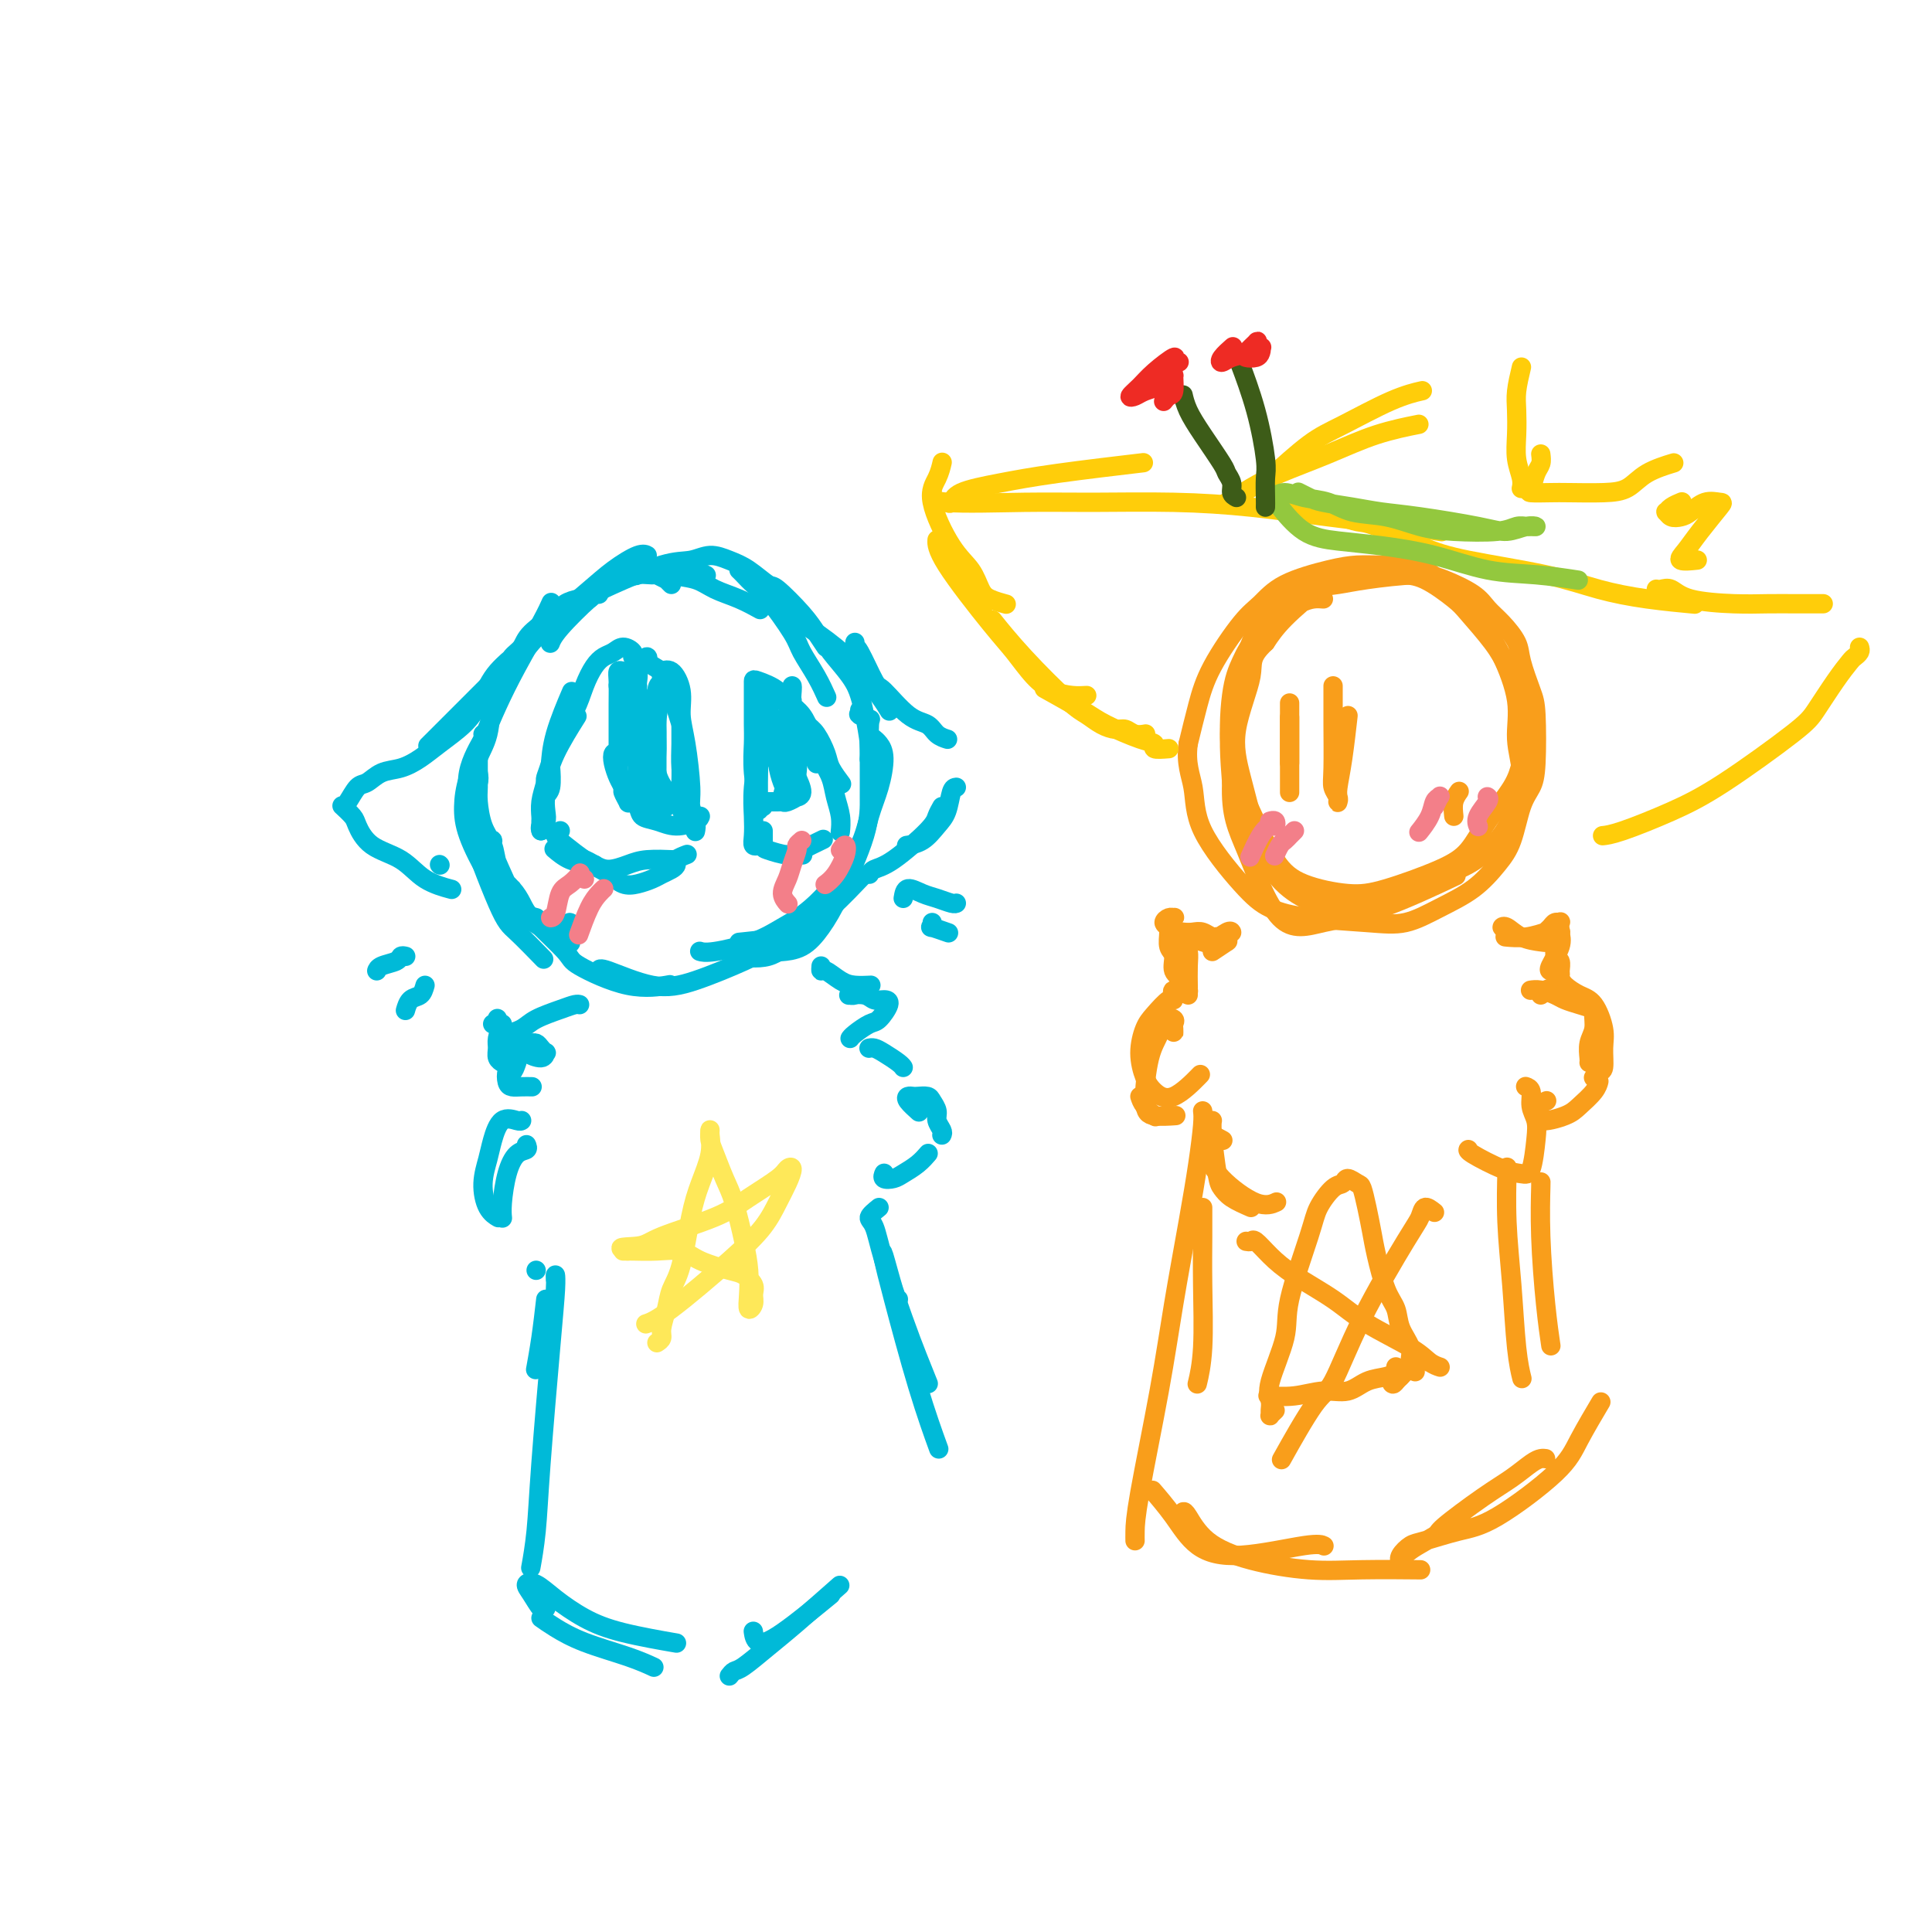 <svg viewBox='0 0 400 400' version='1.1' xmlns='http://www.w3.org/2000/svg' xmlns:xlink='http://www.w3.org/1999/xlink'><g fill='none' stroke='#00BAD8' stroke-width='4' stroke-linecap='round' stroke-linejoin='round'><path d='M139,121c-0.406,-0.414 -0.812,-0.829 -1,-1c-0.188,-0.171 -0.157,-0.100 0,0c0.157,0.100 0.441,0.228 0,0c-0.441,-0.228 -1.607,-0.814 -2,-1c-0.393,-0.186 -0.011,0.028 -1,0c-0.989,-0.028 -3.347,-0.296 -5,0c-1.653,0.296 -2.599,1.157 -4,2c-1.401,0.843 -3.257,1.670 -4,2c-0.743,0.330 -0.371,0.165 0,0'/><path d='M123,123c0.516,0.032 1.031,0.064 1,0c-0.031,-0.064 -0.610,-0.223 -1,0c-0.390,0.223 -0.591,0.829 -1,1c-0.409,0.171 -1.026,-0.092 -2,0c-0.974,0.092 -2.306,0.538 -3,1c-0.694,0.462 -0.750,0.940 -2,2c-1.250,1.060 -3.694,2.701 -5,4c-1.306,1.299 -1.474,2.255 -2,3c-0.526,0.745 -1.411,1.277 -2,2c-0.589,0.723 -0.883,1.635 -1,2c-0.117,0.365 -0.059,0.182 0,0'/><path d='M107,136c0.068,-0.155 0.136,-0.311 0,0c-0.136,0.311 -0.475,1.087 -1,2c-0.525,0.913 -1.237,1.963 -2,3c-0.763,1.037 -1.576,2.060 -2,4c-0.424,1.940 -0.457,4.797 -1,7c-0.543,2.203 -1.596,3.753 -2,5c-0.404,1.247 -0.160,2.190 0,3c0.160,0.810 0.235,1.487 0,2c-0.235,0.513 -0.782,0.861 -1,1c-0.218,0.139 -0.109,0.070 0,0'/><path d='M99,157c0.001,0.415 0.002,0.831 0,1c-0.002,0.169 -0.008,0.092 0,1c0.008,0.908 0.028,2.801 0,4c-0.028,1.199 -0.106,1.705 0,3c0.106,1.295 0.396,3.380 1,5c0.604,1.620 1.520,2.773 2,4c0.480,1.227 0.522,2.526 1,4c0.478,1.474 1.393,3.124 2,4c0.607,0.876 0.907,0.978 1,1c0.093,0.022 -0.021,-0.035 0,0c0.021,0.035 0.178,0.164 0,0c-0.178,-0.164 -0.692,-0.620 -1,-1c-0.308,-0.380 -0.409,-0.686 -1,-2c-0.591,-1.314 -1.672,-3.638 -2,-5c-0.328,-1.362 0.095,-1.761 0,-2c-0.095,-0.239 -0.710,-0.318 -1,0c-0.290,0.318 -0.257,1.033 0,2c0.257,0.967 0.738,2.187 1,3c0.262,0.813 0.304,1.220 1,2c0.696,0.780 2.046,1.932 3,3c0.954,1.068 1.513,2.052 2,3c0.487,0.948 0.901,1.862 2,3c1.099,1.138 2.882,2.501 4,3c1.118,0.499 1.570,0.134 2,0c0.430,-0.134 0.837,-0.038 1,0c0.163,0.038 0.081,0.019 0,0'/><path d='M117,192c0.422,-0.533 0.844,-1.067 1,-1c0.156,0.067 0.044,0.733 0,1c-0.044,0.267 -0.022,0.133 0,0'/><path d='M119,193c-0.476,0.818 -0.952,1.637 -1,2c-0.048,0.363 0.333,0.271 0,0c-0.333,-0.271 -1.379,-0.722 -2,-1c-0.621,-0.278 -0.818,-0.383 -2,-1c-1.182,-0.617 -3.350,-1.745 -5,-3c-1.650,-1.255 -2.780,-2.636 -4,-4c-1.220,-1.364 -2.528,-2.712 -4,-5c-1.472,-2.288 -3.108,-5.516 -4,-8c-0.892,-2.484 -1.041,-4.225 -1,-6c0.041,-1.775 0.273,-3.584 1,-6c0.727,-2.416 1.950,-5.439 3,-8c1.050,-2.561 1.928,-4.659 3,-7c1.072,-2.341 2.339,-4.927 4,-8c1.661,-3.073 3.716,-6.635 5,-9c1.284,-2.365 1.795,-3.533 2,-4c0.205,-0.467 0.102,-0.234 0,0'/><path d='M103,144c0.966,-1.559 1.932,-3.119 3,-5c1.068,-1.881 2.237,-4.084 5,-7c2.763,-2.916 7.119,-6.547 10,-9c2.881,-2.453 4.288,-3.730 6,-5c1.712,-1.270 3.730,-2.534 5,-3c1.270,-0.466 1.791,-0.133 2,0c0.209,0.133 0.104,0.067 0,0'/><path d='M116,126c0.227,0.150 0.454,0.299 1,0c0.546,-0.299 1.412,-1.048 3,-2c1.588,-0.952 3.897,-2.108 6,-3c2.103,-0.892 4.000,-1.521 6,-2c2.000,-0.479 4.103,-0.809 6,-1c1.897,-0.191 3.588,-0.244 5,0c1.412,0.244 2.546,0.784 3,1c0.454,0.216 0.227,0.108 0,0'/><path d='M132,119c-0.253,0.139 -0.505,0.278 0,0c0.505,-0.278 1.768,-0.973 3,-1c1.232,-0.027 2.432,0.613 4,1c1.568,0.387 3.503,0.521 5,1c1.497,0.479 2.556,1.304 4,2c1.444,0.696 3.273,1.264 5,2c1.727,0.736 3.350,1.639 4,2c0.650,0.361 0.325,0.181 0,0'/><path d='M153,118c0.249,0.237 0.499,0.473 1,1c0.501,0.527 1.254,1.343 2,2c0.746,0.657 1.486,1.154 3,3c1.514,1.846 3.804,5.042 5,7c1.196,1.958 1.300,2.680 2,4c0.700,1.320 1.996,3.240 3,5c1.004,1.760 1.715,3.360 2,4c0.285,0.640 0.142,0.320 0,0'/><path d='M172,134c-0.398,-0.043 -0.797,-0.087 0,1c0.797,1.087 2.788,3.304 4,5c1.212,1.696 1.645,2.872 2,4c0.355,1.128 0.631,2.210 1,4c0.369,1.790 0.830,4.290 1,6c0.170,1.710 0.049,2.632 0,3c-0.049,0.368 -0.024,0.184 0,0'/><path d='M171,134c-0.648,-0.964 -1.296,-1.928 -2,-3c-0.704,-1.072 -1.465,-2.251 -3,-4c-1.535,-1.749 -3.845,-4.067 -5,-5c-1.155,-0.933 -1.154,-0.481 -2,-1c-0.846,-0.519 -2.538,-2.009 -4,-3c-1.462,-0.991 -2.695,-1.481 -4,-2c-1.305,-0.519 -2.681,-1.065 -4,-1c-1.319,0.065 -2.581,0.741 -4,1c-1.419,0.259 -2.997,0.101 -6,1c-3.003,0.899 -7.432,2.854 -10,4c-2.568,1.146 -3.276,1.482 -5,3c-1.724,1.518 -4.464,4.216 -6,6c-1.536,1.784 -1.867,2.652 -2,3c-0.133,0.348 -0.066,0.174 0,0'/><path d='M100,152c0.351,-0.158 0.703,-0.316 0,1c-0.703,1.316 -2.459,4.107 -3,7c-0.541,2.893 0.133,5.890 0,7c-0.133,1.110 -1.071,0.333 0,4c1.071,3.667 4.153,11.777 6,16c1.847,4.223 2.459,4.560 4,6c1.541,1.440 4.012,3.983 5,5c0.988,1.017 0.494,0.509 0,0'/><path d='M111,190c-0.653,-0.198 -1.305,-0.397 0,1c1.305,1.397 4.568,4.388 6,6c1.432,1.612 1.033,1.844 3,3c1.967,1.156 6.299,3.234 10,4c3.701,0.766 6.772,0.219 8,0c1.228,-0.219 0.614,-0.109 0,0'/><path d='M124,201c0.026,-0.342 0.053,-0.684 2,0c1.947,0.684 5.815,2.393 9,3c3.185,0.607 5.689,0.111 9,-1c3.311,-1.111 7.430,-2.838 10,-4c2.570,-1.162 3.591,-1.761 4,-2c0.409,-0.239 0.204,-0.120 0,0'/><path d='M153,198c-0.541,-0.085 -1.083,-0.171 0,0c1.083,0.171 3.790,0.598 6,0c2.210,-0.598 3.922,-2.222 6,-4c2.078,-1.778 4.521,-3.709 7,-6c2.479,-2.291 4.994,-4.940 6,-6c1.006,-1.060 0.503,-0.530 0,0'/><path d='M178,147c-0.016,0.413 -0.033,0.826 0,1c0.033,0.174 0.114,0.110 0,0c-0.114,-0.110 -0.423,-0.265 0,0c0.423,0.265 1.578,0.948 2,1c0.422,0.052 0.112,-0.529 0,1c-0.112,1.529 -0.024,5.167 0,8c0.024,2.833 -0.015,4.860 0,7c0.015,2.140 0.084,4.391 -1,8c-1.084,3.609 -3.321,8.575 -5,12c-1.679,3.425 -2.801,5.310 -4,7c-1.199,1.690 -2.477,3.186 -4,4c-1.523,0.814 -3.292,0.947 -4,1c-0.708,0.053 -0.354,0.027 0,0'/><path d='M181,153c-0.078,-0.061 -0.157,-0.122 0,0c0.157,0.122 0.549,0.429 1,1c0.451,0.571 0.962,1.408 1,3c0.038,1.592 -0.397,3.938 -1,6c-0.603,2.062 -1.374,3.840 -2,6c-0.626,2.160 -1.105,4.702 -3,8c-1.895,3.298 -5.205,7.353 -8,10c-2.795,2.647 -5.075,3.886 -7,5c-1.925,1.114 -3.495,2.103 -6,3c-2.505,0.897 -5.944,1.703 -8,2c-2.056,0.297 -2.730,0.085 -3,0c-0.270,-0.085 -0.135,-0.042 0,0'/><path d='M163,193c0.467,0.311 0.933,0.622 -1,1c-1.933,0.378 -6.267,0.822 -8,1c-1.733,0.178 -0.867,0.089 0,0'/><path d='M112,172c-0.006,-0.800 -0.012,-1.599 0,-2c0.012,-0.401 0.042,-0.403 0,-1c-0.042,-0.597 -0.158,-1.790 0,-3c0.158,-1.210 0.589,-2.438 1,-4c0.411,-1.562 0.803,-3.459 2,-6c1.197,-2.541 3.199,-5.726 4,-7c0.801,-1.274 0.400,-0.637 0,0'/><path d='M112,172c-0.111,-0.348 -0.222,-0.695 0,-1c0.222,-0.305 0.778,-0.566 1,-1c0.222,-0.434 0.112,-1.041 0,-2c-0.112,-0.959 -0.225,-2.272 0,-3c0.225,-0.728 0.789,-0.872 1,-2c0.211,-1.128 0.067,-3.239 0,-4c-0.067,-0.761 -0.059,-0.173 0,-1c0.059,-0.827 0.170,-3.069 1,-6c0.830,-2.931 2.380,-6.552 3,-8c0.620,-1.448 0.310,-0.724 0,0'/><path d='M113,163c-0.005,0.097 -0.011,0.193 0,0c0.011,-0.193 0.037,-0.676 0,-1c-0.037,-0.324 -0.137,-0.491 0,-1c0.137,-0.509 0.512,-1.361 1,-3c0.488,-1.639 1.089,-4.064 2,-6c0.911,-1.936 2.131,-3.383 3,-5c0.869,-1.617 1.387,-3.405 2,-5c0.613,-1.595 1.320,-2.999 2,-4c0.680,-1.001 1.331,-1.599 2,-2c0.669,-0.401 1.356,-0.605 2,-1c0.644,-0.395 1.245,-0.982 2,-1c0.755,-0.018 1.665,0.534 2,1c0.335,0.466 0.096,0.848 0,1c-0.096,0.152 -0.048,0.076 0,0'/><path d='M137,140c-0.099,-0.357 -0.198,-0.715 0,0c0.198,0.715 0.692,2.501 1,3c0.308,0.499 0.429,-0.289 1,1c0.571,1.289 1.592,4.654 2,6c0.408,1.346 0.204,0.673 0,0'/><path d='M137,141c-0.012,0.233 -0.024,0.466 0,0c0.024,-0.466 0.083,-1.630 0,-2c-0.083,-0.370 -0.307,0.055 0,0c0.307,-0.055 1.144,-0.591 2,0c0.856,0.591 1.731,2.307 2,4c0.269,1.693 -0.068,3.363 0,5c0.068,1.637 0.540,3.241 1,6c0.460,2.759 0.908,6.673 1,9c0.092,2.327 -0.171,3.067 0,4c0.171,0.933 0.777,2.059 1,3c0.223,0.941 0.064,1.697 0,2c-0.064,0.303 -0.032,0.151 0,0'/><path d='M116,172c-0.544,0.279 -1.088,0.558 -1,1c0.088,0.442 0.807,1.046 2,2c1.193,0.954 2.860,2.257 4,3c1.140,0.743 1.754,0.927 2,1c0.246,0.073 0.123,0.037 0,0'/><path d='M120,178c-0.070,0.021 -0.140,0.041 0,0c0.140,-0.041 0.489,-0.144 1,0c0.511,0.144 1.185,0.536 2,1c0.815,0.464 1.771,1.000 3,1c1.229,-0.000 2.732,-0.536 4,-1c1.268,-0.464 2.303,-0.856 4,-1c1.697,-0.144 4.056,-0.041 5,0c0.944,0.041 0.472,0.021 0,0'/><path d='M142,177c0.231,-0.089 0.462,-0.179 0,0c-0.462,0.179 -1.617,0.625 -2,1c-0.383,0.375 0.008,0.678 0,1c-0.008,0.322 -0.414,0.662 -1,1c-0.586,0.338 -1.352,0.673 -2,1c-0.648,0.327 -1.176,0.645 -2,1c-0.824,0.355 -1.942,0.749 -3,1c-1.058,0.251 -2.056,0.361 -3,0c-0.944,-0.361 -1.833,-1.193 -3,-2c-1.167,-0.807 -2.612,-1.587 -4,-2c-1.388,-0.413 -2.720,-0.457 -4,-1c-1.280,-0.543 -2.509,-1.584 -3,-2c-0.491,-0.416 -0.246,-0.208 0,0'/><path d='M157,175c0.113,-0.037 0.225,-0.074 0,0c-0.225,0.074 -0.789,0.261 -1,0c-0.211,-0.261 -0.070,-0.968 0,-2c0.070,-1.032 0.070,-2.390 0,-4c-0.070,-1.610 -0.211,-3.472 0,-6c0.211,-2.528 0.775,-5.722 1,-7c0.225,-1.278 0.113,-0.639 0,0'/><path d='M158,167c-0.424,0.183 -0.848,0.367 -1,0c-0.152,-0.367 -0.033,-1.283 0,-2c0.033,-0.717 -0.019,-1.233 0,-3c0.019,-1.767 0.108,-4.783 0,-6c-0.108,-1.217 -0.414,-0.635 0,-2c0.414,-1.365 1.547,-4.676 2,-6c0.453,-1.324 0.227,-0.662 0,0'/><path d='M164,142c0.026,0.157 0.052,0.314 0,1c-0.052,0.686 -0.182,1.900 0,3c0.182,1.100 0.676,2.085 1,3c0.324,0.915 0.479,1.761 1,3c0.521,1.239 1.410,2.872 2,4c0.590,1.128 0.883,1.751 1,2c0.117,0.249 0.059,0.125 0,0'/><path d='M164,145c-0.178,0.284 -0.356,0.568 0,1c0.356,0.432 1.247,1.014 2,2c0.753,0.986 1.368,2.378 2,4c0.632,1.622 1.280,3.475 2,5c0.720,1.525 1.513,2.721 2,4c0.487,1.279 0.666,2.642 1,4c0.334,1.358 0.821,2.712 1,4c0.179,1.288 0.051,2.511 0,3c-0.051,0.489 -0.026,0.245 0,0'/><path d='M174,162c0.209,0.278 0.418,0.556 0,0c-0.418,-0.556 -1.463,-1.945 -2,-3c-0.537,-1.055 -0.567,-1.776 -1,-3c-0.433,-1.224 -1.268,-2.950 -2,-4c-0.732,-1.050 -1.359,-1.423 -2,-2c-0.641,-0.577 -1.296,-1.357 -2,-2c-0.704,-0.643 -1.457,-1.149 -2,-2c-0.543,-0.851 -0.878,-2.047 -2,-3c-1.122,-0.953 -3.033,-1.662 -4,-2c-0.967,-0.338 -0.991,-0.304 -1,0c-0.009,0.304 -0.003,0.878 0,2c0.003,1.122 0.005,2.792 0,4c-0.005,1.208 -0.015,1.953 0,3c0.015,1.047 0.056,2.394 0,4c-0.056,1.606 -0.207,3.471 0,6c0.207,2.529 0.774,5.723 1,7c0.226,1.277 0.113,0.639 0,0'/><path d='M158,172c-0.008,1.189 -0.015,2.378 0,3c0.015,0.622 0.054,0.678 1,1c0.946,0.322 2.800,0.911 4,1c1.200,0.089 1.746,-0.322 3,-1c1.254,-0.678 3.215,-1.622 4,-2c0.785,-0.378 0.392,-0.189 0,0'/><path d='M163,177c0.014,0.000 0.029,0.000 0,0c-0.029,0.000 -0.100,0.000 0,0c0.100,0.000 0.373,0.000 1,0c0.627,0.000 1.608,0.000 2,0c0.392,-0.000 0.196,0.000 0,0'/><path d='M161,145c-0.845,-0.244 -1.690,-0.488 -2,0c-0.310,0.488 -0.083,1.708 0,4c0.083,2.292 0.024,5.655 0,7c-0.024,1.345 -0.012,0.673 0,0'/><path d='M132,137c-0.030,0.195 -0.061,0.389 0,1c0.061,0.611 0.212,1.638 0,3c-0.212,1.362 -0.788,3.059 -1,5c-0.212,1.941 -0.061,4.126 0,5c0.061,0.874 0.030,0.437 0,0'/><path d='M129,139c-0.423,-0.129 -0.845,-0.258 -1,0c-0.155,0.258 -0.041,0.903 0,2c0.041,1.097 0.011,2.644 0,5c-0.011,2.356 -0.003,5.519 0,8c0.003,2.481 0.001,4.280 0,5c-0.001,0.720 -0.000,0.360 0,0'/><path d='M128,156c-0.399,-0.148 -0.799,-0.297 -1,0c-0.201,0.297 -0.204,1.038 0,2c0.204,0.962 0.617,2.145 1,3c0.383,0.855 0.738,1.380 1,2c0.262,0.620 0.432,1.333 1,2c0.568,0.667 1.536,1.286 2,2c0.464,0.714 0.426,1.522 1,2c0.574,0.478 1.762,0.625 3,1c1.238,0.375 2.528,0.977 4,1c1.472,0.023 3.127,-0.532 4,-1c0.873,-0.468 0.964,-0.848 1,-1c0.036,-0.152 0.018,-0.076 0,0'/><path d='M163,149c0.033,-0.102 0.065,-0.205 0,0c-0.065,0.205 -0.228,0.717 0,1c0.228,0.283 0.846,0.335 1,1c0.154,0.665 -0.154,1.941 0,3c0.154,1.059 0.772,1.900 1,3c0.228,1.100 0.065,2.457 0,3c-0.065,0.543 -0.033,0.271 0,0'/><path d='M165,161c-0.147,-0.307 -0.295,-0.614 0,0c0.295,0.614 1.032,2.151 1,3c-0.032,0.849 -0.834,1.012 -1,1c-0.166,-0.012 0.303,-0.199 0,0c-0.303,0.199 -1.377,0.785 -2,1c-0.623,0.215 -0.794,0.057 -1,0c-0.206,-0.057 -0.447,-0.015 -1,0c-0.553,0.015 -1.418,0.004 -2,0c-0.582,-0.004 -0.881,-0.001 -1,0c-0.119,0.001 -0.060,0.001 0,0'/><path d='M161,150c-0.000,-0.418 -0.001,-0.836 0,-1c0.001,-0.164 0.003,-0.073 0,0c-0.003,0.073 -0.011,0.128 0,1c0.011,0.872 0.043,2.562 0,4c-0.043,1.438 -0.160,2.623 0,4c0.160,1.377 0.597,2.945 1,4c0.403,1.055 0.772,1.598 1,2c0.228,0.402 0.313,0.663 0,1c-0.313,0.337 -1.026,0.750 -1,0c0.026,-0.750 0.792,-2.661 1,-4c0.208,-1.339 -0.141,-2.105 0,-3c0.141,-0.895 0.771,-1.921 1,-3c0.229,-1.079 0.058,-2.213 0,-3c-0.058,-0.787 -0.001,-1.227 0,-1c0.001,0.227 -0.052,1.122 0,2c0.052,0.878 0.210,1.738 0,3c-0.210,1.262 -0.788,2.926 -1,4c-0.212,1.074 -0.057,1.558 0,2c0.057,0.442 0.016,0.840 0,1c-0.016,0.160 -0.008,0.080 0,0'/><path d='M130,141c0.033,-0.109 0.065,-0.218 0,0c-0.065,0.218 -0.228,0.764 0,1c0.228,0.236 0.846,0.163 1,1c0.154,0.837 -0.155,2.586 0,4c0.155,1.414 0.773,2.494 1,4c0.227,1.506 0.061,3.439 0,5c-0.061,1.561 -0.017,2.750 0,4c0.017,1.250 0.007,2.560 0,3c-0.007,0.440 -0.012,0.009 0,0c0.012,-0.009 0.043,0.405 0,0c-0.043,-0.405 -0.158,-1.630 0,-3c0.158,-1.370 0.588,-2.884 1,-4c0.412,-1.116 0.804,-1.832 1,-3c0.196,-1.168 0.195,-2.787 0,-4c-0.195,-1.213 -0.586,-2.018 -1,-3c-0.414,-0.982 -0.853,-2.140 -1,-3c-0.147,-0.860 -0.002,-1.423 0,-1c0.002,0.423 -0.139,1.831 0,3c0.139,1.169 0.558,2.097 1,4c0.442,1.903 0.907,4.780 1,7c0.093,2.220 -0.185,3.781 0,5c0.185,1.219 0.834,2.094 1,3c0.166,0.906 -0.152,1.842 0,2c0.152,0.158 0.773,-0.464 1,-1c0.227,-0.536 0.060,-0.988 0,-2c-0.060,-1.012 -0.012,-2.585 0,-4c0.012,-1.415 -0.011,-2.672 0,-4c0.011,-1.328 0.054,-2.727 0,-5c-0.054,-2.273 -0.207,-5.420 0,-7c0.207,-1.580 0.773,-1.594 1,-1c0.227,0.594 0.113,1.797 0,3'/><path d='M137,145c0.076,-2.331 -0.736,1.340 -1,4c-0.264,2.660 0.018,4.309 0,6c-0.018,1.691 -0.337,3.426 0,5c0.337,1.574 1.330,2.989 2,4c0.670,1.011 1.017,1.617 1,2c-0.017,0.383 -0.397,0.541 0,0c0.397,-0.541 1.570,-1.781 2,-3c0.430,-1.219 0.115,-2.418 0,-4c-0.115,-1.582 -0.031,-3.548 0,-5c0.031,-1.452 0.007,-2.391 0,-3c-0.007,-0.609 0.002,-0.888 0,0c-0.002,0.888 -0.014,2.942 0,5c0.014,2.058 0.055,4.119 0,6c-0.055,1.881 -0.207,3.583 0,5c0.207,1.417 0.773,2.548 1,3c0.227,0.452 0.113,0.226 0,0'/><path d='M131,142c-0.702,0.070 -1.403,0.139 -2,0c-0.597,-0.139 -1.088,-0.487 -1,0c0.088,0.487 0.757,1.811 1,3c0.243,1.189 0.060,2.245 0,3c-0.060,0.755 0.002,1.208 0,2c-0.002,0.792 -0.068,1.923 0,3c0.068,1.077 0.271,2.100 0,3c-0.271,0.900 -1.015,1.678 -1,3c0.015,1.322 0.789,3.188 1,4c0.211,0.812 -0.139,0.569 0,1c0.139,0.431 0.768,1.537 1,2c0.232,0.463 0.066,0.282 0,0c-0.066,-0.282 -0.032,-0.666 0,-1c0.032,-0.334 0.064,-0.619 0,-1c-0.064,-0.381 -0.223,-0.860 0,-1c0.223,-0.140 0.826,0.057 1,0c0.174,-0.057 -0.083,-0.369 0,0c0.083,0.369 0.506,1.419 1,2c0.494,0.581 1.060,0.692 2,1c0.940,0.308 2.253,0.814 3,1c0.747,0.186 0.928,0.053 1,0c0.072,-0.053 0.036,-0.027 0,0'/><path d='M133,137c0.400,0.130 0.800,0.259 1,0c0.200,-0.259 0.201,-0.907 0,-1c-0.201,-0.093 -0.604,0.367 0,1c0.604,0.633 2.213,1.438 3,2c0.787,0.562 0.750,0.882 1,1c0.250,0.118 0.786,0.034 1,0c0.214,-0.034 0.107,-0.017 0,0'/><path d='M101,142c-1.357,1.357 -2.714,2.714 -4,4c-1.286,1.286 -2.500,2.500 -4,4c-1.500,1.500 -3.286,3.286 -4,4c-0.714,0.714 -0.357,0.357 0,0'/><path d='M105,137c0.178,-0.161 0.356,-0.322 0,0c-0.356,0.322 -1.246,1.129 -2,2c-0.754,0.871 -1.373,1.808 -2,3c-0.627,1.192 -1.262,2.638 -2,4c-0.738,1.362 -1.580,2.640 -3,4c-1.420,1.360 -3.420,2.802 -5,4c-1.580,1.198 -2.741,2.150 -4,3c-1.259,0.850 -2.617,1.597 -4,2c-1.383,0.403 -2.791,0.462 -4,1c-1.209,0.538 -2.219,1.556 -3,2c-0.781,0.444 -1.333,0.316 -2,1c-0.667,0.684 -1.449,2.182 -2,3c-0.551,0.818 -0.873,0.958 -1,1c-0.127,0.042 -0.060,-0.013 0,0c0.060,0.013 0.113,0.093 0,0c-0.113,-0.093 -0.393,-0.361 0,0c0.393,0.361 1.460,1.350 2,2c0.540,0.650 0.552,0.963 1,2c0.448,1.037 1.333,2.800 3,4c1.667,1.200 4.117,1.837 6,3c1.883,1.163 3.199,2.852 5,4c1.801,1.148 4.086,1.757 5,2c0.914,0.243 0.457,0.122 0,0'/><path d='M91,179c0.000,0.000 0.100,0.100 0.1,0.1'/><path d='M163,125c-0.160,0.739 -0.321,1.478 0,2c0.321,0.522 1.123,0.827 3,2c1.877,1.173 4.829,3.215 7,5c2.171,1.785 3.561,3.314 5,5c1.439,1.686 2.926,3.531 4,5c1.074,1.469 1.735,2.563 2,3c0.265,0.437 0.132,0.219 0,0'/><path d='M177,133c-0.030,0.485 -0.059,0.970 0,1c0.059,0.030 0.208,-0.396 1,1c0.792,1.396 2.228,4.615 3,6c0.772,1.385 0.880,0.935 2,2c1.120,1.065 3.253,3.644 5,5c1.747,1.356 3.107,1.487 4,2c0.893,0.513 1.317,1.407 2,2c0.683,0.593 1.624,0.884 2,1c0.376,0.116 0.188,0.058 0,0'/><path d='M198,163c-0.352,0.038 -0.704,0.077 -1,1c-0.296,0.923 -0.535,2.731 -1,4c-0.465,1.269 -1.156,2.000 -2,3c-0.844,1.000 -1.843,2.269 -3,3c-1.157,0.731 -2.474,0.923 -3,1c-0.526,0.077 -0.263,0.038 0,0'/><path d='M195,167c-0.378,0.674 -0.756,1.347 -1,2c-0.244,0.653 -0.353,1.285 -2,3c-1.647,1.715 -4.833,4.511 -7,6c-2.167,1.489 -3.314,1.670 -4,2c-0.686,0.330 -0.910,0.809 -1,1c-0.090,0.191 -0.045,0.096 0,0'/><path d='M84,198c-0.392,-0.091 -0.785,-0.182 -1,0c-0.215,0.182 -0.254,0.636 -1,1c-0.746,0.364 -2.201,0.636 -3,1c-0.799,0.364 -0.943,0.818 -1,1c-0.057,0.182 -0.029,0.091 0,0'/><path d='M88,204c-0.226,0.792 -0.452,1.583 -1,2c-0.548,0.417 -1.417,0.458 -2,1c-0.583,0.542 -0.881,1.583 -1,2c-0.119,0.417 -0.060,0.208 0,0'/><path d='M187,186c0.152,-0.936 0.303,-1.873 1,-2c0.697,-0.127 1.938,0.554 3,1c1.062,0.446 1.944,0.656 3,1c1.056,0.344 2.284,0.824 3,1c0.716,0.176 0.919,0.050 1,0c0.081,-0.050 0.041,-0.025 0,0'/><path d='M193,191c0.089,0.452 0.179,0.905 0,1c-0.179,0.095 -0.625,-0.167 0,0c0.625,0.167 2.321,0.762 3,1c0.679,0.238 0.339,0.119 0,0'/><path d='M103,211c-0.030,-0.113 -0.060,-0.226 0,0c0.060,0.226 0.208,0.792 0,1c-0.208,0.208 -0.774,0.060 -1,0c-0.226,-0.060 -0.113,-0.030 0,0'/><path d='M104,212c-0.431,1.094 -0.861,2.188 -1,3c-0.139,0.812 0.014,1.341 0,2c-0.014,0.659 -0.196,1.447 0,2c0.196,0.553 0.770,0.872 1,1c0.230,0.128 0.115,0.064 0,0'/><path d='M107,220c-0.314,0.898 -0.629,1.796 -1,2c-0.371,0.204 -0.800,-0.285 -1,0c-0.200,0.285 -0.172,1.344 0,2c0.172,0.656 0.490,0.908 1,1c0.510,0.092 1.214,0.025 2,0c0.786,-0.025 1.653,-0.007 2,0c0.347,0.007 0.173,0.004 0,0'/><path d='M108,232c-0.138,0.097 -0.276,0.194 -1,0c-0.724,-0.194 -2.035,-0.680 -3,0c-0.965,0.680 -1.586,2.526 -2,4c-0.414,1.474 -0.622,2.577 -1,4c-0.378,1.423 -0.926,3.165 -1,5c-0.074,1.835 0.326,3.763 1,5c0.674,1.237 1.621,1.782 2,2c0.379,0.218 0.189,0.109 0,0'/><path d='M105,219c0.015,-0.059 0.029,-0.119 0,0c-0.029,0.119 -0.103,0.415 0,0c0.103,-0.415 0.381,-1.541 1,-2c0.619,-0.459 1.578,-0.252 2,0c0.422,0.252 0.306,0.548 1,1c0.694,0.452 2.197,1.060 3,1c0.803,-0.060 0.905,-0.787 1,-1c0.095,-0.213 0.183,0.086 0,0c-0.183,-0.086 -0.637,-0.559 -1,-1c-0.363,-0.441 -0.636,-0.849 -1,-1c-0.364,-0.151 -0.818,-0.043 -1,0c-0.182,0.043 -0.091,0.022 0,0'/><path d='M108,215c-1.192,-0.441 -2.384,-0.881 -3,-1c-0.616,-0.119 -0.656,0.084 0,0c0.656,-0.084 2.008,-0.453 3,-1c0.992,-0.547 1.625,-1.271 3,-2c1.375,-0.729 3.492,-1.463 5,-2c1.508,-0.537 2.406,-0.875 3,-1c0.594,-0.125 0.884,-0.036 1,0c0.116,0.036 0.058,0.018 0,0'/><path d='M170,200c-0.040,0.475 -0.080,0.950 0,1c0.080,0.050 0.281,-0.326 1,0c0.719,0.326 1.956,1.356 3,2c1.044,0.644 1.897,0.904 3,1c1.103,0.096 2.458,0.027 3,0c0.542,-0.027 0.271,-0.014 0,0'/><path d='M179,205c-0.726,0.422 -1.453,0.844 -2,1c-0.547,0.156 -0.915,0.046 -1,0c-0.085,-0.046 0.113,-0.027 0,0c-0.113,0.027 -0.536,0.061 0,0c0.536,-0.061 2.032,-0.216 3,0c0.968,0.216 1.407,0.802 2,1c0.593,0.198 1.340,0.007 2,0c0.660,-0.007 1.235,0.170 1,1c-0.235,0.830 -1.278,2.314 -2,3c-0.722,0.686 -1.121,0.576 -2,1c-0.879,0.424 -2.237,1.383 -3,2c-0.763,0.617 -0.932,0.890 -1,1c-0.068,0.110 -0.034,0.055 0,0'/><path d='M180,217c-0.075,0.016 -0.150,0.032 0,0c0.150,-0.032 0.524,-0.114 1,0c0.476,0.114 1.056,0.422 2,1c0.944,0.578 2.254,1.425 3,2c0.746,0.575 0.927,0.879 1,1c0.073,0.121 0.036,0.061 0,0'/><path d='M192,239c0.147,-0.173 0.295,-0.347 0,0c-0.295,0.347 -1.032,1.213 -2,2c-0.968,0.787 -2.168,1.493 -3,2c-0.832,0.507 -1.295,0.815 -2,1c-0.705,0.185 -1.653,0.245 -2,0c-0.347,-0.245 -0.093,-0.797 0,-1c0.093,-0.203 0.027,-0.058 0,0c-0.027,0.058 -0.013,0.029 0,0'/><path d='M195,235c0.120,-0.243 0.240,-0.486 0,-1c-0.240,-0.514 -0.842,-1.301 -1,-2c-0.158,-0.699 0.126,-1.312 0,-2c-0.126,-0.688 -0.664,-1.453 -1,-2c-0.336,-0.547 -0.470,-0.877 -1,-1c-0.530,-0.123 -1.455,-0.040 -2,0c-0.545,0.040 -0.710,0.035 -1,0c-0.290,-0.035 -0.707,-0.102 -1,0c-0.293,0.102 -0.464,0.374 0,1c0.464,0.626 1.561,1.608 2,2c0.439,0.392 0.219,0.196 0,0'/><path d='M109,237c0.174,0.388 0.348,0.777 0,1c-0.348,0.223 -1.218,0.281 -2,1c-0.782,0.719 -1.478,2.100 -2,4c-0.522,1.900 -0.871,4.319 -1,6c-0.129,1.681 -0.037,2.623 0,3c0.037,0.377 0.018,0.188 0,0'/><path d='M111,263c0.000,0.000 0.000,0.000 0,0c0.000,0.000 0.000,0.000 0,0'/><path d='M113,269c-0.311,2.711 -0.622,5.422 -1,8c-0.378,2.578 -0.822,5.022 -1,6c-0.178,0.978 -0.089,0.489 0,0'/><path d='M115,265c-0.016,-0.567 -0.031,-1.134 0,-1c0.031,0.134 0.110,0.969 0,3c-0.110,2.031 -0.408,5.260 -1,12c-0.592,6.740 -1.478,16.992 -2,24c-0.522,7.008 -0.679,10.771 -1,14c-0.321,3.229 -0.806,5.922 -1,7c-0.194,1.078 -0.097,0.539 0,0'/><path d='M182,250c-0.925,0.748 -1.850,1.496 -2,2c-0.150,0.504 0.475,0.763 1,2c0.525,1.237 0.950,3.453 2,7c1.050,3.547 2.725,8.425 4,12c1.275,3.575 2.151,5.847 3,8c0.849,2.153 1.671,4.187 2,5c0.329,0.813 0.164,0.407 0,0'/><path d='M186,269c-0.204,-0.055 -0.408,-0.110 -1,-2c-0.592,-1.890 -1.573,-5.615 -2,-7c-0.427,-1.385 -0.299,-0.429 0,1c0.299,1.429 0.771,3.332 2,8c1.229,4.668 3.216,12.103 5,18c1.784,5.897 3.367,10.256 4,12c0.633,1.744 0.317,0.872 0,0'/><path d='M112,335c0.821,0.581 1.643,1.161 3,2c1.357,0.839 3.250,1.936 6,3c2.750,1.064 6.356,2.094 9,3c2.644,0.906 4.327,1.687 5,2c0.673,0.313 0.337,0.156 0,0'/><path d='M113,333c-0.237,0.284 -0.473,0.567 -1,0c-0.527,-0.567 -1.343,-1.986 -2,-3c-0.657,-1.014 -1.154,-1.625 -1,-2c0.154,-0.375 0.961,-0.513 2,0c1.039,0.513 2.312,1.679 4,3c1.688,1.321 3.793,2.797 6,4c2.207,1.203 4.517,2.131 8,3c3.483,0.869 8.138,1.677 10,2c1.862,0.323 0.931,0.162 0,0'/><path d='M151,347c0.316,-0.405 0.632,-0.810 1,-1c0.368,-0.190 0.786,-0.164 2,-1c1.214,-0.836 3.222,-2.533 5,-4c1.778,-1.467 3.325,-2.703 6,-5c2.675,-2.297 6.479,-5.656 8,-7c1.521,-1.344 0.761,-0.672 0,0'/><path d='M156,338c-0.033,-0.231 -0.067,-0.463 0,0c0.067,0.463 0.234,1.619 1,2c0.766,0.381 2.129,-0.013 5,-2c2.871,-1.987 7.249,-5.568 9,-7c1.751,-1.432 0.876,-0.716 0,0'/></g>
<g fill='none' stroke='#F99E1B' stroke-width='4' stroke-linecap='round' stroke-linejoin='round'><path d='M301,169c-0.111,-1.044 -0.222,-2.089 0,-3c0.222,-0.911 0.778,-1.689 1,-2c0.222,-0.311 0.111,-0.156 0,0'/><path d='M274,124c-1.314,-0.108 -2.628,-0.217 -5,1c-2.372,1.217 -5.801,3.759 -8,6c-2.199,2.241 -3.167,4.181 -4,6c-0.833,1.819 -1.533,3.516 -2,7c-0.467,3.484 -0.703,8.755 0,13c0.703,4.245 2.345,7.463 4,11c1.655,3.537 3.323,7.395 5,10c1.677,2.605 3.362,3.959 6,5c2.638,1.041 6.230,1.769 9,2c2.770,0.231 4.717,-0.034 8,-1c3.283,-0.966 7.901,-2.634 11,-4c3.099,-1.366 4.677,-2.430 6,-4c1.323,-1.570 2.390,-3.647 4,-6c1.610,-2.353 3.764,-4.981 5,-7c1.236,-2.019 1.555,-3.428 2,-5c0.445,-1.572 1.016,-3.306 1,-5c-0.016,-1.694 -0.620,-3.346 -1,-5c-0.380,-1.654 -0.535,-3.308 -1,-5c-0.465,-1.692 -1.239,-3.420 -2,-5c-0.761,-1.580 -1.508,-3.012 -3,-5c-1.492,-1.988 -3.727,-4.532 -5,-6c-1.273,-1.468 -1.582,-1.858 -3,-3c-1.418,-1.142 -3.944,-3.035 -6,-4c-2.056,-0.965 -3.642,-1.002 -5,-1c-1.358,0.002 -2.488,0.044 -4,0c-1.512,-0.044 -3.405,-0.172 -5,0c-1.595,0.172 -2.891,0.644 -4,1c-1.109,0.356 -2.029,0.596 -4,2c-1.971,1.404 -4.992,3.973 -7,6c-2.008,2.027 -3.004,3.514 -4,5'/><path d='M262,133c-3.430,3.207 -2.506,4.226 -3,7c-0.494,2.774 -2.405,7.303 -3,11c-0.595,3.697 0.125,6.561 1,10c0.875,3.439 1.906,7.452 3,11c1.094,3.548 2.250,6.630 4,9c1.750,2.370 4.094,4.029 6,5c1.906,0.971 3.374,1.254 7,1c3.626,-0.254 9.409,-1.047 13,-2c3.591,-0.953 4.989,-2.067 7,-3c2.011,-0.933 4.635,-1.685 7,-3c2.365,-1.315 4.472,-3.192 6,-5c1.528,-1.808 2.479,-3.546 3,-5c0.521,-1.454 0.614,-2.622 1,-4c0.386,-1.378 1.065,-2.965 1,-5c-0.065,-2.035 -0.876,-4.518 -1,-7c-0.124,-2.482 0.438,-4.965 0,-8c-0.438,-3.035 -1.877,-6.624 -3,-9c-1.123,-2.376 -1.930,-3.541 -3,-5c-1.070,-1.459 -2.403,-3.214 -4,-5c-1.597,-1.786 -3.458,-3.603 -5,-5c-1.542,-1.397 -2.764,-2.373 -4,-3c-1.236,-0.627 -2.487,-0.906 -4,-1c-1.513,-0.094 -3.290,-0.002 -5,0c-1.710,0.002 -3.354,-0.087 -5,0c-1.646,0.087 -3.295,0.348 -6,1c-2.705,0.652 -6.468,1.694 -9,3c-2.532,1.306 -3.833,2.878 -5,4c-1.167,1.122 -2.199,1.796 -4,4c-1.801,2.204 -4.369,5.940 -6,9c-1.631,3.060 -2.323,5.446 -3,8c-0.677,2.554 -1.338,5.277 -2,8'/><path d='M246,154c-0.558,4.127 0.546,6.443 1,9c0.454,2.557 0.258,5.354 2,9c1.742,3.646 5.422,8.142 8,11c2.578,2.858 4.052,4.078 6,5c1.948,0.922 4.368,1.546 8,2c3.632,0.454 8.474,0.737 12,1c3.526,0.263 5.735,0.506 8,0c2.265,-0.506 4.584,-1.763 7,-3c2.416,-1.237 4.927,-2.456 7,-4c2.073,-1.544 3.708,-3.415 5,-5c1.292,-1.585 2.242,-2.886 3,-5c0.758,-2.114 1.326,-5.042 2,-7c0.674,-1.958 1.456,-2.947 2,-4c0.544,-1.053 0.852,-2.171 1,-5c0.148,-2.829 0.136,-7.369 0,-10c-0.136,-2.631 -0.396,-3.351 -1,-5c-0.604,-1.649 -1.551,-4.226 -2,-6c-0.449,-1.774 -0.398,-2.744 -1,-4c-0.602,-1.256 -1.856,-2.796 -3,-4c-1.144,-1.204 -2.178,-2.071 -3,-3c-0.822,-0.929 -1.433,-1.920 -3,-3c-1.567,-1.080 -4.090,-2.250 -6,-3c-1.910,-0.750 -3.207,-1.082 -6,-1c-2.793,0.082 -7.084,0.577 -10,1c-2.916,0.423 -4.459,0.773 -6,1c-1.541,0.227 -3.079,0.333 -5,1c-1.921,0.667 -4.225,1.897 -6,3c-1.775,1.103 -3.022,2.079 -4,3c-0.978,0.921 -1.686,1.786 -3,5c-1.314,3.214 -3.232,8.775 -4,14c-0.768,5.225 -0.384,10.112 0,15'/><path d='M255,162c-0.254,6.830 1.111,9.405 3,14c1.889,4.595 4.302,11.209 7,14c2.698,2.791 5.682,1.758 9,1c3.318,-0.758 6.970,-1.243 12,-3c5.030,-1.757 11.437,-4.788 14,-6c2.563,-1.212 1.281,-0.606 0,0'/><path d='M267,146c0.000,-0.404 0.000,-0.807 0,0c0.000,0.807 0.000,2.825 0,4c0.000,1.175 -0.000,1.509 0,4c0.000,2.491 0.000,7.140 0,9c-0.000,1.860 0.000,0.930 0,0'/><path d='M267,158c0.000,-1.133 0.000,-2.267 0,-4c0.000,-1.733 0.000,-4.067 0,-5c0.000,-0.933 0.000,-0.467 0,0'/><path d='M276,142c0.000,0.317 0.000,0.633 0,1c-0.000,0.367 -0.001,0.784 0,1c0.001,0.216 0.004,0.233 0,1c-0.004,0.767 -0.015,2.286 0,5c0.015,2.714 0.057,6.623 0,9c-0.057,2.377 -0.211,3.223 0,4c0.211,0.777 0.788,1.487 1,2c0.212,0.513 0.060,0.831 0,1c-0.060,0.169 -0.026,0.191 0,0c0.026,-0.191 0.046,-0.595 0,-1c-0.046,-0.405 -0.157,-0.809 0,-2c0.157,-1.191 0.581,-3.167 1,-6c0.419,-2.833 0.834,-6.524 1,-8c0.166,-1.476 0.083,-0.738 0,0'/><path d='M254,193c0.425,0.004 0.850,0.008 1,0c0.150,-0.008 0.026,-0.029 0,0c-0.026,0.029 0.045,0.109 0,0c-0.045,-0.109 -0.207,-0.407 -1,0c-0.793,0.407 -2.215,1.518 -3,2c-0.785,0.482 -0.931,0.336 -2,0c-1.069,-0.336 -3.062,-0.863 -4,-1c-0.938,-0.137 -0.823,0.117 -1,0c-0.177,-0.117 -0.646,-0.606 -1,-1c-0.354,-0.394 -0.591,-0.695 -1,-1c-0.409,-0.305 -0.989,-0.615 -1,-1c-0.011,-0.385 0.547,-0.844 1,-1c0.453,-0.156 0.800,-0.007 1,0c0.200,0.007 0.254,-0.126 0,0c-0.254,0.126 -0.816,0.513 -1,1c-0.184,0.487 0.010,1.075 0,2c-0.010,0.925 -0.223,2.189 0,3c0.223,0.811 0.883,1.170 1,2c0.117,0.830 -0.309,2.130 0,3c0.309,0.870 1.352,1.311 2,2c0.648,0.689 0.899,1.625 1,2c0.101,0.375 0.050,0.187 0,0'/><path d='M246,206c-1.269,-0.545 -2.537,-1.091 -3,-1c-0.463,0.091 -0.120,0.818 0,1c0.120,0.182 0.015,-0.182 0,0c-0.015,0.182 0.058,0.911 0,1c-0.058,0.089 -0.248,-0.461 -1,0c-0.752,0.461 -2.067,1.933 -3,3c-0.933,1.067 -1.483,1.730 -2,3c-0.517,1.270 -0.999,3.149 -1,5c-0.001,1.851 0.480,3.676 1,5c0.520,1.324 1.077,2.149 2,3c0.923,0.851 2.210,1.729 4,1c1.790,-0.729 4.083,-3.065 5,-4c0.917,-0.935 0.459,-0.467 0,0'/><path d='M236,227c0.200,0.622 0.400,1.244 1,2c0.600,0.756 1.600,1.644 2,2c0.400,0.356 0.200,0.178 0,0'/><path d='M312,192c-0.473,0.053 -0.947,0.106 -1,0c-0.053,-0.106 0.314,-0.371 1,0c0.686,0.371 1.690,1.378 3,2c1.310,0.622 2.925,0.860 4,1c1.075,0.140 1.608,0.181 2,0c0.392,-0.181 0.642,-0.585 1,-1c0.358,-0.415 0.824,-0.840 1,-1c0.176,-0.160 0.061,-0.056 0,0c-0.061,0.056 -0.070,0.064 0,0c0.070,-0.064 0.219,-0.201 0,0c-0.219,0.201 -0.805,0.740 -1,1c-0.195,0.260 0.001,0.239 0,1c-0.001,0.761 -0.198,2.302 0,3c0.198,0.698 0.793,0.554 1,1c0.207,0.446 0.027,1.482 0,2c-0.027,0.518 0.098,0.517 0,1c-0.098,0.483 -0.418,1.449 -1,2c-0.582,0.551 -1.426,0.687 -2,1c-0.574,0.313 -0.878,0.804 -1,1c-0.122,0.196 -0.061,0.098 0,0'/><path d='M322,205c0.027,0.079 0.055,0.157 0,0c-0.055,-0.157 -0.191,-0.550 0,-1c0.191,-0.450 0.710,-0.956 1,-1c0.290,-0.044 0.351,0.374 1,1c0.649,0.626 1.888,1.460 3,2c1.112,0.540 2.099,0.785 3,2c0.901,1.215 1.716,3.401 2,5c0.284,1.599 0.037,2.611 0,4c-0.037,1.389 0.134,3.156 0,4c-0.134,0.844 -0.575,0.766 -1,1c-0.425,0.234 -0.836,0.781 -1,1c-0.164,0.219 -0.082,0.109 0,0'/><path d='M331,224c-0.010,0.040 -0.019,0.080 0,0c0.019,-0.080 0.068,-0.279 0,0c-0.068,0.279 -0.252,1.035 -1,2c-0.748,0.965 -2.059,2.140 -3,3c-0.941,0.860 -1.513,1.404 -3,2c-1.487,0.596 -3.890,1.245 -5,1c-1.110,-0.245 -0.926,-1.385 -1,-2c-0.074,-0.615 -0.404,-0.704 0,-1c0.404,-0.296 1.544,-0.799 2,-1c0.456,-0.201 0.228,-0.101 0,0'/><path d='M329,220c0.032,-0.151 0.063,-0.303 0,-1c-0.063,-0.697 -0.222,-1.941 0,-3c0.222,-1.059 0.824,-1.933 1,-3c0.176,-1.067 -0.073,-2.327 0,-3c0.073,-0.673 0.469,-0.758 0,-1c-0.469,-0.242 -1.804,-0.639 -3,-1c-1.196,-0.361 -2.254,-0.685 -3,-1c-0.746,-0.315 -1.181,-0.620 -2,-1c-0.819,-0.380 -2.024,-0.834 -3,-1c-0.976,-0.166 -1.724,-0.045 -2,0c-0.276,0.045 -0.079,0.013 0,0c0.079,-0.013 0.039,-0.006 0,0'/><path d='M321,201c0.061,0.012 0.121,0.024 0,0c-0.121,-0.024 -0.424,-0.083 0,-1c0.424,-0.917 1.575,-2.691 2,-4c0.425,-1.309 0.126,-2.152 0,-3c-0.126,-0.848 -0.077,-1.701 0,-2c0.077,-0.299 0.181,-0.043 0,0c-0.181,0.043 -0.648,-0.128 -1,0c-0.352,0.128 -0.589,0.556 -1,1c-0.411,0.444 -0.997,0.903 -1,1c-0.003,0.097 0.576,-0.170 0,0c-0.576,0.170 -2.309,0.777 -4,1c-1.691,0.223 -3.340,0.064 -4,0c-0.660,-0.064 -0.330,-0.032 0,0'/><path d='M251,197c1.274,-0.848 2.548,-1.695 3,-2c0.452,-0.305 0.080,-0.067 0,0c-0.080,0.067 0.130,-0.038 0,0c-0.130,0.038 -0.601,0.220 -1,0c-0.399,-0.220 -0.725,-0.843 -1,-1c-0.275,-0.157 -0.498,0.153 -1,0c-0.502,-0.153 -1.284,-0.769 -2,-1c-0.716,-0.231 -1.366,-0.077 -2,0c-0.634,0.077 -1.253,0.075 -2,0c-0.747,-0.075 -1.622,-0.225 -2,0c-0.378,0.225 -0.259,0.824 0,1c0.259,0.176 0.658,-0.071 1,0c0.342,0.071 0.628,0.461 1,1c0.372,0.539 0.832,1.227 1,2c0.168,0.773 0.045,1.631 0,3c-0.045,1.369 -0.013,3.248 0,4c0.013,0.752 0.006,0.376 0,0'/><path d='M243,213c-0.004,0.512 -0.008,1.025 0,1c0.008,-0.025 0.028,-0.587 0,-1c-0.028,-0.413 -0.105,-0.678 0,-1c0.105,-0.322 0.391,-0.700 0,-1c-0.391,-0.300 -1.460,-0.521 -2,0c-0.540,0.521 -0.550,1.786 -1,3c-0.450,1.214 -1.339,2.378 -2,5c-0.661,2.622 -1.095,6.703 -1,9c0.095,2.297 0.718,2.811 2,3c1.282,0.189 3.223,0.054 4,0c0.777,-0.054 0.388,-0.027 0,0'/><path d='M253,236c0.161,0.089 0.321,0.177 0,0c-0.321,-0.177 -1.125,-0.621 -2,-1c-0.875,-0.379 -1.821,-0.694 -2,0c-0.179,0.694 0.408,2.396 1,4c0.592,1.604 1.190,3.110 3,5c1.810,1.890 4.834,4.163 7,5c2.166,0.837 3.476,0.239 4,0c0.524,-0.239 0.262,-0.120 0,0'/><path d='M259,250c-1.486,-0.651 -2.973,-1.303 -4,-2c-1.027,-0.697 -1.596,-1.441 -2,-2c-0.404,-0.559 -0.644,-0.933 -1,-3c-0.356,-2.067 -0.826,-5.826 -1,-8c-0.174,-2.174 -0.050,-2.764 0,-3c0.050,-0.236 0.025,-0.118 0,0'/><path d='M316,225c-0.121,-0.041 -0.242,-0.082 0,0c0.242,0.082 0.847,0.289 1,1c0.153,0.711 -0.146,1.928 0,3c0.146,1.072 0.738,1.999 1,3c0.262,1.001 0.196,2.076 0,4c-0.196,1.924 -0.522,4.698 -1,6c-0.478,1.302 -1.109,1.133 -2,1c-0.891,-0.133 -2.043,-0.232 -4,-1c-1.957,-0.768 -4.719,-2.207 -6,-3c-1.281,-0.793 -1.080,-0.941 -1,-1c0.080,-0.059 0.040,-0.030 0,0'/><path d='M249,250c-0.002,0.605 -0.004,1.210 0,2c0.004,0.790 0.015,1.764 0,4c-0.015,2.236 -0.056,5.733 0,10c0.056,4.267 0.207,9.303 0,13c-0.207,3.697 -0.774,6.056 -1,7c-0.226,0.944 -0.113,0.472 0,0'/><path d='M249,230c0.073,0.616 0.145,1.232 0,3c-0.145,1.768 -0.508,4.688 -1,8c-0.492,3.312 -1.113,7.016 -2,12c-0.887,4.984 -2.042,11.248 -3,17c-0.958,5.752 -1.721,10.992 -3,18c-1.279,7.008 -3.075,15.786 -4,21c-0.925,5.214 -0.980,6.865 -1,8c-0.020,1.135 -0.006,1.753 0,2c0.006,0.247 0.003,0.124 0,0'/><path d='M239,309c-0.348,-0.405 -0.697,-0.810 0,0c0.697,0.810 2.439,2.834 4,5c1.561,2.166 2.940,4.476 5,6c2.060,1.524 4.799,2.264 9,2c4.201,-0.264 9.862,-1.533 13,-2c3.138,-0.467 3.754,-0.134 4,0c0.246,0.134 0.123,0.067 0,0'/><path d='M245,313c0.163,-0.038 0.326,-0.077 1,1c0.674,1.077 1.860,3.269 4,5c2.140,1.731 5.234,3.000 9,4c3.766,1.000 8.205,1.732 12,2c3.795,0.268 6.945,0.072 11,0c4.055,-0.072 9.016,-0.021 11,0c1.984,0.021 0.992,0.010 0,0'/><path d='M312,242c0.024,-0.408 0.049,-0.816 0,1c-0.049,1.816 -0.171,5.857 0,10c0.171,4.143 0.633,8.389 1,13c0.367,4.611 0.637,9.588 1,13c0.363,3.412 0.818,5.261 1,6c0.182,0.739 0.091,0.370 0,0'/><path d='M319,245c0.022,-0.349 0.045,-0.699 0,1c-0.045,1.699 -0.156,5.445 0,10c0.156,4.555 0.581,9.919 1,14c0.419,4.081 0.834,6.880 1,8c0.166,1.120 0.083,0.560 0,0'/><path d='M320,302c-0.286,-0.042 -0.571,-0.085 -1,0c-0.429,0.085 -1.000,0.297 -2,1c-1.000,0.703 -2.428,1.896 -4,3c-1.572,1.104 -3.286,2.118 -6,4c-2.714,1.882 -6.428,4.632 -8,6c-1.572,1.368 -1.004,1.354 -2,2c-0.996,0.646 -3.557,1.950 -5,3c-1.443,1.050 -1.766,1.844 -2,2c-0.234,0.156 -0.377,-0.326 0,-1c0.377,-0.674 1.273,-1.540 2,-2c0.727,-0.460 1.284,-0.513 3,-1c1.716,-0.487 4.590,-1.406 7,-2c2.410,-0.594 4.356,-0.861 8,-3c3.644,-2.139 8.987,-6.151 12,-9c3.013,-2.849 3.696,-4.536 5,-7c1.304,-2.464 3.230,-5.704 4,-7c0.770,-1.296 0.385,-0.648 0,0'/><path d='M264,292c-0.424,0.404 -0.849,0.809 -1,1c-0.151,0.191 -0.029,0.170 0,0c0.029,-0.170 -0.034,-0.487 0,-1c0.034,-0.513 0.167,-1.221 0,-2c-0.167,-0.779 -0.632,-1.628 0,-4c0.632,-2.372 2.361,-6.268 3,-9c0.639,-2.732 0.189,-4.300 1,-8c0.811,-3.700 2.885,-9.532 4,-13c1.115,-3.468 1.272,-4.572 2,-6c0.728,-1.428 2.026,-3.181 3,-4c0.974,-0.819 1.623,-0.706 2,-1c0.377,-0.294 0.482,-0.995 1,-1c0.518,-0.005 1.447,0.687 2,1c0.553,0.313 0.728,0.247 1,1c0.272,0.753 0.640,2.325 1,4c0.360,1.675 0.711,3.451 1,5c0.289,1.549 0.516,2.869 1,5c0.484,2.131 1.225,5.074 2,7c0.775,1.926 1.584,2.835 2,4c0.416,1.165 0.438,2.586 1,4c0.562,1.414 1.663,2.820 2,4c0.337,1.180 -0.091,2.133 0,3c0.091,0.867 0.701,1.647 1,2c0.299,0.353 0.288,0.279 0,0c-0.288,-0.279 -0.851,-0.765 -1,-1c-0.149,-0.235 0.118,-0.221 0,0c-0.118,0.221 -0.620,0.648 -1,1c-0.380,0.352 -0.638,0.631 -1,1c-0.362,0.369 -0.828,0.830 -1,1c-0.172,0.170 -0.049,0.049 0,0c0.049,-0.049 0.025,-0.024 0,0'/><path d='M289,286c-0.689,1.089 -0.911,0.311 -1,0c-0.089,-0.311 -0.044,-0.156 0,0'/><path d='M289,283c0.545,0.951 1.090,1.903 1,2c-0.090,0.097 -0.816,-0.660 -1,-1c-0.184,-0.340 0.175,-0.264 0,0c-0.175,0.264 -0.884,0.716 -2,1c-1.116,0.284 -2.640,0.402 -4,1c-1.360,0.598 -2.558,1.677 -4,2c-1.442,0.323 -3.129,-0.109 -5,0c-1.871,0.109 -3.927,0.760 -6,1c-2.073,0.240 -4.164,0.069 -5,0c-0.836,-0.069 -0.418,-0.034 0,0'/><path d='M258,257c0.374,0.067 0.749,0.134 1,0c0.251,-0.134 0.379,-0.470 1,0c0.621,0.470 1.734,1.746 3,3c1.266,1.254 2.685,2.486 5,4c2.315,1.514 5.528,3.309 8,5c2.472,1.691 4.204,3.276 7,5c2.796,1.724 6.657,3.586 9,5c2.343,1.414 3.169,2.381 4,3c0.831,0.619 1.666,0.891 2,1c0.334,0.109 0.167,0.054 0,0'/><path d='M297,251c-0.762,-0.601 -1.523,-1.201 -2,-1c-0.477,0.201 -0.669,1.204 -1,2c-0.331,0.796 -0.801,1.385 -3,5c-2.199,3.615 -6.128,10.256 -9,16c-2.872,5.744 -4.687,10.591 -6,13c-1.313,2.409 -2.123,2.379 -4,5c-1.877,2.621 -4.822,7.892 -6,10c-1.178,2.108 -0.589,1.054 0,0'/></g>
<g fill='none' stroke='#FEE859' stroke-width='4' stroke-linecap='round' stroke-linejoin='round'><path d='M136,278c0.448,-0.291 0.897,-0.582 1,-1c0.103,-0.418 -0.138,-0.963 0,-2c0.138,-1.037 0.655,-2.565 1,-4c0.345,-1.435 0.517,-2.778 1,-4c0.483,-1.222 1.278,-2.323 2,-5c0.722,-2.677 1.370,-6.929 2,-10c0.630,-3.071 1.240,-4.961 2,-7c0.760,-2.039 1.670,-4.228 2,-6c0.330,-1.772 0.080,-3.128 0,-4c-0.080,-0.872 0.009,-1.259 0,-1c-0.009,0.259 -0.115,1.163 0,2c0.115,0.837 0.451,1.608 1,3c0.549,1.392 1.310,3.404 2,5c0.690,1.596 1.308,2.776 2,5c0.692,2.224 1.457,5.494 2,8c0.543,2.506 0.863,4.249 1,6c0.137,1.751 0.091,3.511 0,5c-0.091,1.489 -0.226,2.707 0,3c0.226,0.293 0.815,-0.341 1,-1c0.185,-0.659 -0.033,-1.345 0,-2c0.033,-0.655 0.317,-1.279 0,-2c-0.317,-0.721 -1.234,-1.538 -2,-2c-0.766,-0.462 -1.381,-0.569 -3,-1c-1.619,-0.431 -4.241,-1.187 -6,-2c-1.759,-0.813 -2.654,-1.682 -4,-2c-1.346,-0.318 -3.142,-0.085 -5,0c-1.858,0.085 -3.776,0.023 -5,0c-1.224,-0.023 -1.753,-0.006 -2,0c-0.247,0.006 -0.214,0.002 0,0c0.214,-0.002 0.607,-0.001 1,0'/><path d='M130,259c-3.408,-0.930 0.071,-0.756 2,-1c1.929,-0.244 2.309,-0.906 5,-2c2.691,-1.094 7.692,-2.621 11,-4c3.308,-1.379 4.923,-2.610 7,-4c2.077,-1.390 4.618,-2.939 6,-4c1.382,-1.061 1.607,-1.633 2,-2c0.393,-0.367 0.955,-0.530 1,0c0.045,0.530 -0.427,1.752 -1,3c-0.573,1.248 -1.247,2.520 -2,4c-0.753,1.480 -1.586,3.167 -3,5c-1.414,1.833 -3.410,3.811 -7,7c-3.590,3.189 -8.774,7.589 -12,10c-3.226,2.411 -4.493,2.832 -5,3c-0.507,0.168 -0.253,0.084 0,0'/></g>
<g fill='none' stroke='#FFCD0A' stroke-width='4' stroke-linecap='round' stroke-linejoin='round'><path d='M242,155c-1.309,0.103 -2.618,0.206 -3,0c-0.382,-0.206 0.163,-0.721 0,-1c-0.163,-0.279 -1.033,-0.321 -3,-1c-1.967,-0.679 -5.033,-1.997 -7,-3c-1.967,-1.003 -2.837,-1.693 -5,-3c-2.163,-1.307 -5.618,-3.231 -7,-4c-1.382,-0.769 -0.691,-0.385 0,0'/><path d='M237,152c0.177,-0.032 0.354,-0.063 0,0c-0.354,0.063 -1.239,0.221 -2,0c-0.761,-0.221 -1.399,-0.820 -2,-1c-0.601,-0.180 -1.166,0.058 -2,0c-0.834,-0.058 -1.937,-0.412 -3,-1c-1.063,-0.588 -2.086,-1.409 -3,-2c-0.914,-0.591 -1.719,-0.952 -4,-3c-2.281,-2.048 -6.037,-5.782 -9,-9c-2.963,-3.218 -5.132,-5.919 -6,-7c-0.868,-1.081 -0.434,-0.540 0,0'/><path d='M225,144c-0.910,0.056 -1.820,0.112 -3,0c-1.180,-0.112 -2.632,-0.392 -4,-1c-1.368,-0.608 -2.654,-1.543 -4,-3c-1.346,-1.457 -2.753,-3.435 -4,-5c-1.247,-1.565 -2.334,-2.719 -5,-6c-2.666,-3.281 -6.910,-8.691 -9,-12c-2.090,-3.309 -2.026,-4.517 -2,-5c0.026,-0.483 0.013,-0.242 0,0'/><path d='M208,125c0.289,0.079 0.578,0.158 0,0c-0.578,-0.158 -2.023,-0.551 -3,-1c-0.977,-0.449 -1.485,-0.952 -2,-2c-0.515,-1.048 -1.038,-2.642 -2,-4c-0.962,-1.358 -2.363,-2.480 -4,-5c-1.637,-2.520 -3.511,-6.438 -4,-9c-0.489,-2.562 0.407,-3.767 1,-5c0.593,-1.233 0.884,-2.495 1,-3c0.116,-0.505 0.058,-0.252 0,0'/><path d='M196,104c0.376,0.178 0.751,0.356 1,0c0.249,-0.356 0.371,-1.244 2,-2c1.629,-0.756 4.767,-1.378 8,-2c3.233,-0.622 6.563,-1.244 12,-2c5.437,-0.756 12.982,-1.644 16,-2c3.018,-0.356 1.509,-0.178 0,0'/><path d='M193,102c-0.230,0.847 -0.459,1.693 3,2c3.459,0.307 10.608,0.074 16,0c5.392,-0.074 9.028,0.011 14,0c4.972,-0.011 11.280,-0.118 17,0c5.720,0.118 10.850,0.463 16,1c5.150,0.537 10.318,1.268 16,2c5.682,0.732 11.876,1.466 16,2c4.124,0.534 6.178,0.867 7,1c0.822,0.133 0.411,0.067 0,0'/><path d='M278,107c1.036,0.411 2.073,0.823 3,1c0.927,0.177 1.745,0.120 4,1c2.255,0.880 5.946,2.698 9,4c3.054,1.302 5.471,2.090 10,3c4.529,0.910 11.169,1.943 16,3c4.831,1.057 7.852,2.139 11,3c3.148,0.861 6.425,1.501 10,2c3.575,0.499 7.450,0.857 9,1c1.550,0.143 0.775,0.072 0,0'/><path d='M343,122c-0.069,-0.014 -0.138,-0.028 0,0c0.138,0.028 0.482,0.099 1,0c0.518,-0.099 1.210,-0.366 2,0c0.790,0.366 1.676,1.366 4,2c2.324,0.634 6.084,0.902 9,1c2.916,0.098 4.988,0.026 7,0c2.012,-0.026 3.965,-0.007 6,0c2.035,0.007 4.153,0.002 5,0c0.847,-0.002 0.424,-0.001 0,0'/><path d='M385,134c0.100,0.319 0.199,0.637 0,1c-0.199,0.363 -0.698,0.769 -1,1c-0.302,0.231 -0.409,0.287 -1,1c-0.591,0.713 -1.668,2.083 -3,4c-1.332,1.917 -2.919,4.380 -4,6c-1.081,1.620 -1.656,2.395 -5,5c-3.344,2.605 -9.457,7.038 -14,10c-4.543,2.962 -7.517,4.454 -11,6c-3.483,1.546 -7.476,3.147 -10,4c-2.524,0.853 -3.578,0.958 -4,1c-0.422,0.042 -0.211,0.021 0,0'/><path d='M254,104c-0.448,0.274 -0.897,0.547 0,0c0.897,-0.547 3.138,-1.916 5,-3c1.862,-1.084 3.344,-1.884 6,-3c2.656,-1.116 6.485,-2.546 10,-4c3.515,-1.454 6.716,-2.930 10,-4c3.284,-1.070 6.653,-1.734 8,-2c1.347,-0.266 0.674,-0.133 0,0'/><path d='M262,100c0.483,-0.469 0.966,-0.937 1,-1c0.034,-0.063 -0.383,0.281 1,-1c1.383,-1.281 4.564,-4.186 7,-6c2.436,-1.814 4.127,-2.538 7,-4c2.873,-1.462 6.927,-3.663 10,-5c3.073,-1.337 5.164,-1.811 6,-2c0.836,-0.189 0.418,-0.095 0,0'/><path d='M315,76c-0.420,1.779 -0.841,3.558 -1,5c-0.159,1.442 -0.057,2.548 0,4c0.057,1.452 0.068,3.251 0,5c-0.068,1.749 -0.214,3.448 0,5c0.214,1.552 0.788,2.956 1,4c0.212,1.044 0.060,1.727 0,2c-0.060,0.273 -0.030,0.137 0,0'/><path d='M319,94c0.090,0.702 0.180,1.403 0,2c-0.180,0.597 -0.631,1.088 -1,2c-0.369,0.912 -0.655,2.245 -1,3c-0.345,0.755 -0.749,0.933 0,1c0.749,0.067 2.652,0.023 4,0c1.348,-0.023 2.141,-0.024 4,0c1.859,0.024 4.783,0.073 7,0c2.217,-0.073 3.728,-0.267 5,-1c1.272,-0.733 2.304,-2.005 4,-3c1.696,-0.995 4.056,-1.713 5,-2c0.944,-0.287 0.472,-0.144 0,0'/><path d='M348,104c0.197,-0.081 0.395,-0.162 0,0c-0.395,0.162 -1.382,0.566 -2,1c-0.618,0.434 -0.868,0.899 -1,1c-0.132,0.101 -0.146,-0.163 0,0c0.146,0.163 0.452,0.751 1,1c0.548,0.249 1.337,0.157 2,0c0.663,-0.157 1.198,-0.381 2,-1c0.802,-0.619 1.869,-1.635 3,-2c1.131,-0.365 2.324,-0.080 3,0c0.676,0.080 0.833,-0.045 0,1c-0.833,1.045 -2.657,3.261 -4,5c-1.343,1.739 -2.205,3.002 -3,4c-0.795,0.998 -1.522,1.730 -1,2c0.522,0.270 2.292,0.077 3,0c0.708,-0.077 0.354,-0.039 0,0'/></g>
<g fill='none' stroke='#93C83E' stroke-width='4' stroke-linecap='round' stroke-linejoin='round'><path d='M269,102c-0.174,-0.089 -0.348,-0.178 0,0c0.348,0.178 1.219,0.624 2,1c0.781,0.376 1.471,0.681 3,1c1.529,0.319 3.896,0.650 6,1c2.104,0.350 3.946,0.717 6,1c2.054,0.283 4.320,0.482 8,1c3.680,0.518 8.773,1.354 12,2c3.227,0.646 4.589,1.102 6,1c1.411,-0.102 2.870,-0.760 4,-1c1.130,-0.240 1.931,-0.061 2,0c0.069,0.061 -0.595,0.003 -1,0c-0.405,-0.003 -0.553,0.050 -1,0c-0.447,-0.050 -1.194,-0.202 -2,0c-0.806,0.202 -1.671,0.760 -4,1c-2.329,0.240 -6.124,0.163 -9,0c-2.876,-0.163 -4.835,-0.410 -7,-1c-2.165,-0.590 -4.537,-1.522 -7,-2c-2.463,-0.478 -5.018,-0.503 -7,-1c-1.982,-0.497 -3.393,-1.465 -5,-2c-1.607,-0.535 -3.412,-0.638 -5,-1c-1.588,-0.362 -2.960,-0.984 -4,-1c-1.040,-0.016 -1.750,0.573 -2,1c-0.250,0.427 -0.042,0.694 1,2c1.042,1.306 2.918,3.653 5,5c2.082,1.347 4.370,1.695 7,2c2.630,0.305 5.603,0.569 9,1c3.397,0.431 7.220,1.030 11,2c3.780,0.970 7.518,2.312 11,3c3.482,0.688 6.707,0.724 10,1c3.293,0.276 6.655,0.793 8,1c1.345,0.207 0.672,0.103 0,0'/></g>
<g fill='none' stroke='#F37F89' stroke-width='4' stroke-linecap='round' stroke-linejoin='round'><path d='M121,182c-0.469,-0.370 -0.937,-0.740 -1,-1c-0.063,-0.260 0.281,-0.409 0,0c-0.281,0.409 -1.186,1.378 -2,2c-0.814,0.622 -1.538,0.899 -2,2c-0.462,1.101 -0.663,3.027 -1,4c-0.337,0.973 -0.811,0.992 -1,1c-0.189,0.008 -0.095,0.004 0,0'/><path d='M125,184c-0.256,0.232 -0.512,0.464 -1,1c-0.488,0.536 -1.208,1.375 -2,3c-0.792,1.625 -1.655,4.036 -2,5c-0.345,0.964 -0.173,0.482 0,0'/><path d='M166,174c-0.448,0.381 -0.895,0.763 -1,1c-0.105,0.237 0.133,0.330 0,1c-0.133,0.670 -0.638,1.917 -1,3c-0.362,1.083 -0.582,2.002 -1,3c-0.418,0.998 -1.036,2.076 -1,3c0.036,0.924 0.724,1.692 1,2c0.276,0.308 0.138,0.154 0,0'/><path d='M174,176c0.378,-0.544 0.756,-1.088 1,-1c0.244,0.088 0.354,0.807 0,2c-0.354,1.193 -1.172,2.860 -2,4c-0.828,1.140 -1.665,1.754 -2,2c-0.335,0.246 -0.167,0.123 0,0'/><path d='M263,170c-0.108,0.032 -0.217,0.065 0,0c0.217,-0.065 0.758,-0.227 1,0c0.242,0.227 0.184,0.843 0,1c-0.184,0.157 -0.492,-0.143 -1,0c-0.508,0.143 -1.214,0.731 -2,2c-0.786,1.269 -1.653,3.220 -2,4c-0.347,0.780 -0.173,0.390 0,0'/><path d='M268,172c-0.332,0.324 -0.663,0.648 -1,1c-0.337,0.352 -0.678,0.734 -1,1c-0.322,0.266 -0.625,0.418 -1,1c-0.375,0.582 -0.821,1.595 -1,2c-0.179,0.405 -0.089,0.203 0,0'/><path d='M297,167c0.396,-0.833 0.792,-1.666 1,-2c0.208,-0.334 0.227,-0.170 0,0c-0.227,0.170 -0.700,0.344 -1,1c-0.300,0.656 -0.427,1.792 -1,3c-0.573,1.208 -1.592,2.488 -2,3c-0.408,0.512 -0.204,0.256 0,0'/><path d='M308,165c-0.061,-0.038 -0.121,-0.077 0,0c0.121,0.077 0.424,0.268 0,1c-0.424,0.732 -1.576,2.005 -2,3c-0.424,0.995 -0.121,1.713 0,2c0.121,0.287 0.061,0.144 0,0'/></g>
<g fill='none' stroke='#3D5C18' stroke-width='4' stroke-linecap='round' stroke-linejoin='round'><path d='M256,103c-0.452,-0.251 -0.904,-0.502 -1,-1c-0.096,-0.498 0.164,-1.242 0,-2c-0.164,-0.758 -0.752,-1.531 -1,-2c-0.248,-0.469 -0.158,-0.634 -1,-2c-0.842,-1.366 -2.618,-3.933 -4,-6c-1.382,-2.067 -2.372,-3.633 -3,-5c-0.628,-1.367 -0.894,-2.533 -1,-3c-0.106,-0.467 -0.053,-0.233 0,0'/><path d='M262,105c0.010,-0.452 0.020,-0.903 0,-2c-0.020,-1.097 -0.069,-2.838 0,-4c0.069,-1.162 0.256,-1.744 0,-4c-0.256,-2.256 -0.953,-6.184 -2,-10c-1.047,-3.816 -2.442,-7.519 -3,-9c-0.558,-1.481 -0.279,-0.741 0,0'/></g>
<g fill='none' stroke='#EE2B24' stroke-width='4' stroke-linecap='round' stroke-linejoin='round'><path d='M244,75c-0.038,0.013 -0.075,0.026 0,0c0.075,-0.026 0.264,-0.093 0,0c-0.264,0.093 -0.979,0.344 -1,0c-0.021,-0.344 0.652,-1.282 0,-1c-0.652,0.282 -2.629,1.785 -4,3c-1.371,1.215 -2.137,2.140 -3,3c-0.863,0.860 -1.822,1.653 -2,2c-0.178,0.347 0.425,0.248 1,0c0.575,-0.248 1.120,-0.644 2,-1c0.880,-0.356 2.093,-0.673 3,-1c0.907,-0.327 1.508,-0.663 2,-1c0.492,-0.337 0.874,-0.675 1,-1c0.126,-0.325 -0.005,-0.637 0,0c0.005,0.637 0.146,2.222 0,3c-0.146,0.778 -0.578,0.748 -1,1c-0.422,0.252 -0.835,0.786 -1,1c-0.165,0.214 -0.083,0.107 0,0'/><path d='M255,72c0.216,-0.189 0.431,-0.378 0,0c-0.431,0.378 -1.510,1.324 -2,2c-0.490,0.676 -0.392,1.083 0,1c0.392,-0.083 1.079,-0.657 2,-1c0.921,-0.343 2.077,-0.456 3,-1c0.923,-0.544 1.613,-1.518 2,-2c0.387,-0.482 0.471,-0.471 0,0c-0.471,0.471 -1.499,1.404 -2,2c-0.501,0.596 -0.477,0.857 0,1c0.477,0.143 1.407,0.167 2,0c0.593,-0.167 0.851,-0.527 1,-1c0.149,-0.473 0.191,-1.059 0,-1c-0.191,0.059 -0.615,0.762 -1,1c-0.385,0.238 -0.732,0.012 -1,0c-0.268,-0.012 -0.457,0.189 0,0c0.457,-0.189 1.559,-0.768 2,-1c0.441,-0.232 0.220,-0.116 0,0'/></g>
</svg>